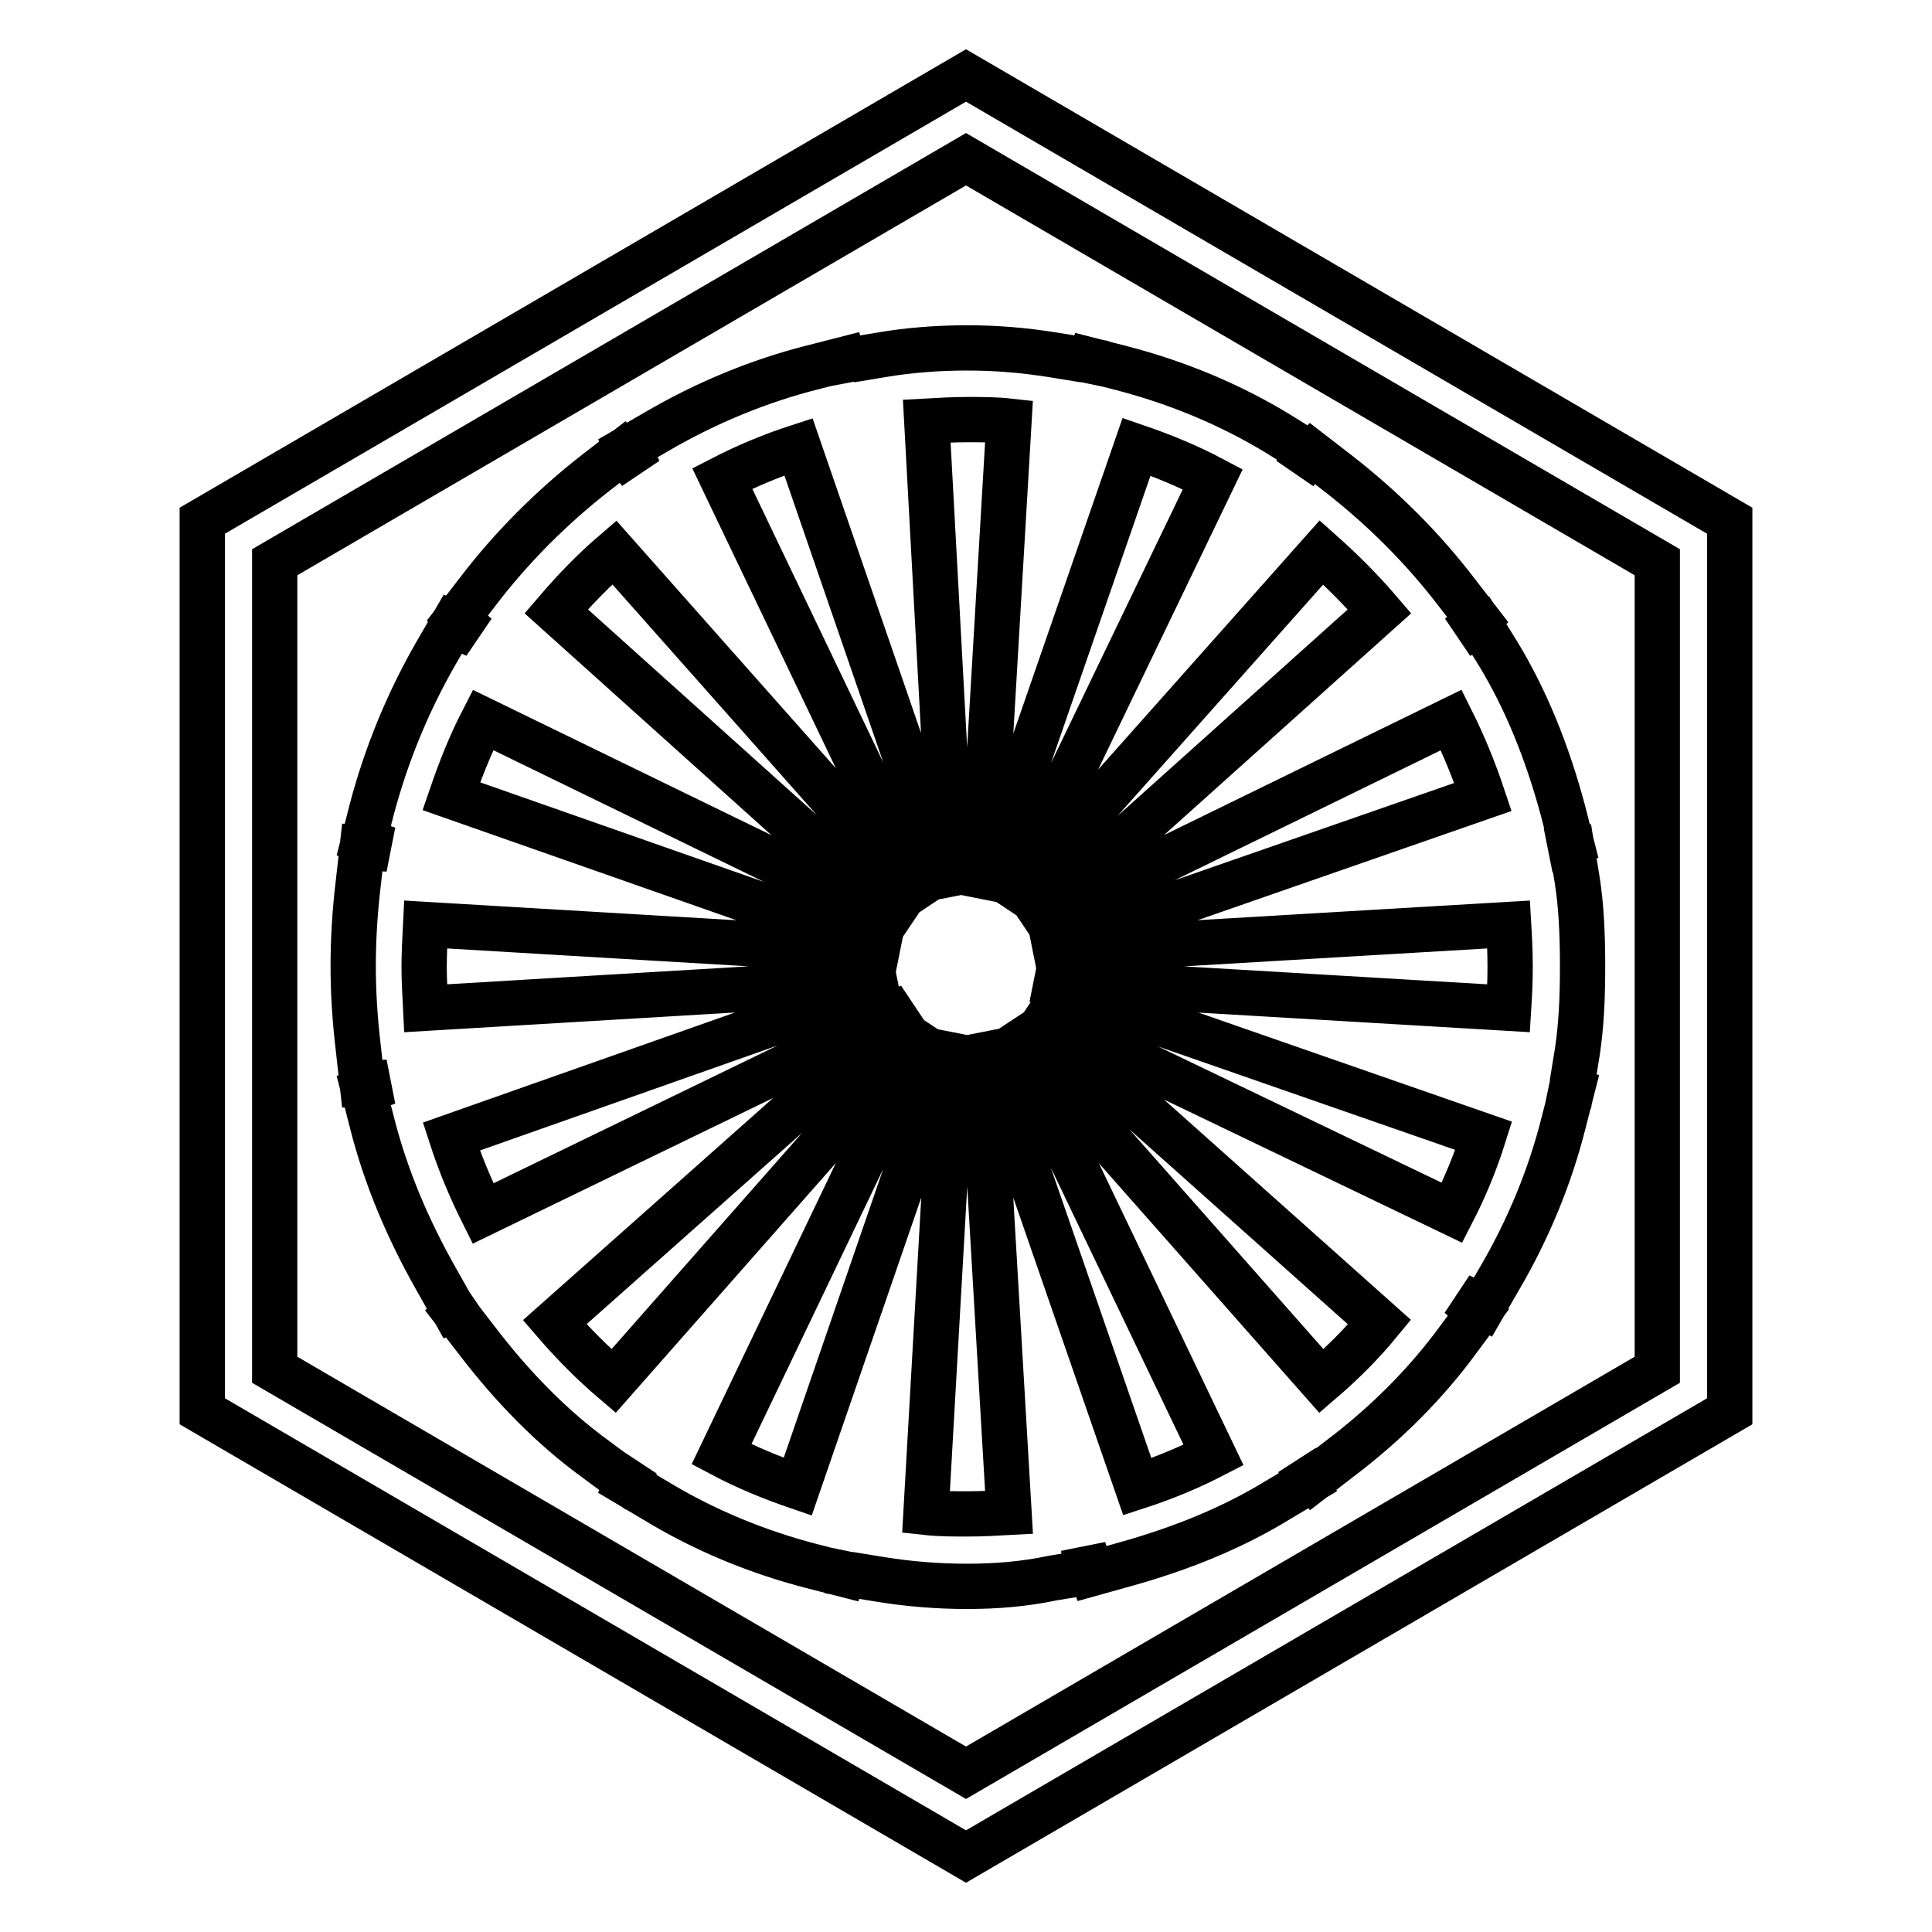 <?xml version="1.0" encoding="utf-8"?>
<!-- Svg Vector Icons : http://www.onlinewebfonts.com/icon -->
<!DOCTYPE svg PUBLIC "-//W3C//DTD SVG 1.1//EN" "http://www.w3.org/Graphics/SVG/1.1/DTD/svg11.dtd">
<svg version="1.1" xmlns="http://www.w3.org/2000/svg" xmlns:xlink="http://www.w3.org/1999/xlink" x="0px" y="0px" viewBox="0 0 256 256" enable-background="new 0 0 256 256" xml:space="preserve">
<g> <path stroke-width="6" fill-opacity="0" stroke="#000000"  d="M128.1,210.2c-3.7,0-7.6-0.3-11.3-0.9l-4.3-0.7l0.2-2.6l-0.9,2.6l-4.3-1.1c-7.3-1.9-14.3-4.8-20.7-8.7 l-3.7-2.2l1.2-2.6l-1.8,2l-3.5-2.6c-5.8-4.2-11.1-9.6-15.9-15.9l-2.7-3.5l2-1.8l-2.4,1.2l-2.2-3.9c-3.8-6.7-6.7-13.6-8.5-20.7 l-1.1-4.3l3.2-1.1l-3.4,0.2l-0.5-4.5c-0.5-4.2-0.7-7.7-0.7-11.1c0-3.4,0.2-7.1,0.7-11.2l0.5-4.5l3.4,0.2l-3.2-1.1l1.1-4.3 c1.9-7.1,4.7-14,8.5-20.6l2.2-3.8l3.1,1.5l-2.5-2.3l2.7-3.5c4.5-5.9,9.8-11.2,15.7-15.8l3.5-2.7l2.2,2.5l-1.5-3l3.8-2.2 c6.5-3.8,13.5-6.7,20.6-8.5l4.3-1.1l0.9,2.6l-0.1-2.5l4.2-0.7c3.5-0.6,7.4-0.9,11.2-0.9c3.9,0,7.5,0.3,11.3,0.9l4.3,0.7l-0.2,2.6 l0.9-2.6l4.3,1.1c7.3,1.9,14.3,4.8,20.7,8.7l3.7,2.3l-1.3,2.6l2.1-2.3l3.5,2.7c5.9,4.6,11.2,9.9,15.7,15.8l2.7,3.5l-2.3,2.1 l2.7-1.3l2.3,3.7c3.7,6.1,6.5,13,8.6,20.8l1.1,4.3l-2.7,0.9l2.8-0.2l0.7,4.3c0.5,3.2,0.7,6.8,0.7,11.4c0,4.5-0.2,8-0.7,11.3 l-0.7,4.3l-2.6-0.2l2.6,0.9l-1.1,4.3c-1.8,7.2-4.7,14.2-8.5,20.7l-2.2,3.8l-3.1-1.5l2.5,2.2l-2.6,3.5c-4.3,5.9-9.7,11.3-15.8,15.9 l-3.5,2.7l-1.9-2.2l1.2,2.6l-3.7,2.2c-6,3.7-12.7,6.5-20.6,8.7l-4.3,1.2l-1.1-3.2l0.2,3.1l-4.3,0.7 C135.7,209.9,132,210.2,128.1,210.2L128.1,210.2z M122.7,200.4c1.8,0.2,3.6,0.2,5.5,0.2c1.9,0,3.7-0.1,5.5-0.2l-3.7-63.2l20.7,59.8 c3.7-1.2,7-2.6,10.1-4.2L133.6,136l41.5,47c2.8-2.4,5.4-5,7.7-7.8l-46.4-41.4l56,26.9c1.7-3.3,3.1-6.7,4.2-10.2l-59.2-20.6 l62.5,3.7c0.1-1.6,0.2-3.4,0.2-5.5c0-2.1-0.1-3.9-0.2-5.6l-62.6,3.7l59.2-20.6c-1.2-3.6-2.6-7-4.2-10.2l-56.1,27.4L182.8,81 c-2.4-2.8-5-5.4-7.7-7.8L133.5,120l27.2-56.5c-3.2-1.7-6.6-3.1-10.1-4.3l-20.6,59.5l3.7-62.9c-1.8-0.2-3.6-0.2-5.5-0.2 c-1.8,0-3.6,0.1-5.4,0.2l3.4,62.6l-20.4-59.2c-3.4,1.1-6.8,2.5-10.1,4.2l27,56.4L81.4,73.2c-2.8,2.4-5.3,5-7.7,7.8l46.4,41.7 L64,95.4c-1.7,3.3-3,6.6-4.2,10.1l59,20.7l-62.4-3.7c-0.1,2-0.2,3.8-0.2,5.6c0,1.7,0.1,3.5,0.2,5.5l62.1-3.7l-58.7,20.7 c1.1,3.4,2.5,6.8,4.2,10.2l56.7-27.5l-47.2,41.9c2.5,2.9,5.1,5.5,7.8,7.8l41.5-47.1l-27.2,56.8c3.2,1.7,6.6,3.1,10.1,4.3l20.6-59.8 L122.7,200.4z"/> <path stroke-width="6" fill-opacity="0" stroke="#000000"  d="M128,246L26.8,187V69L128,10l101.2,59v118L128,246z M36.4,181.5l91.6,53.4l91.6-53.4v-107L128,21.1 L36.4,74.5V181.5z"/></g>
</svg>